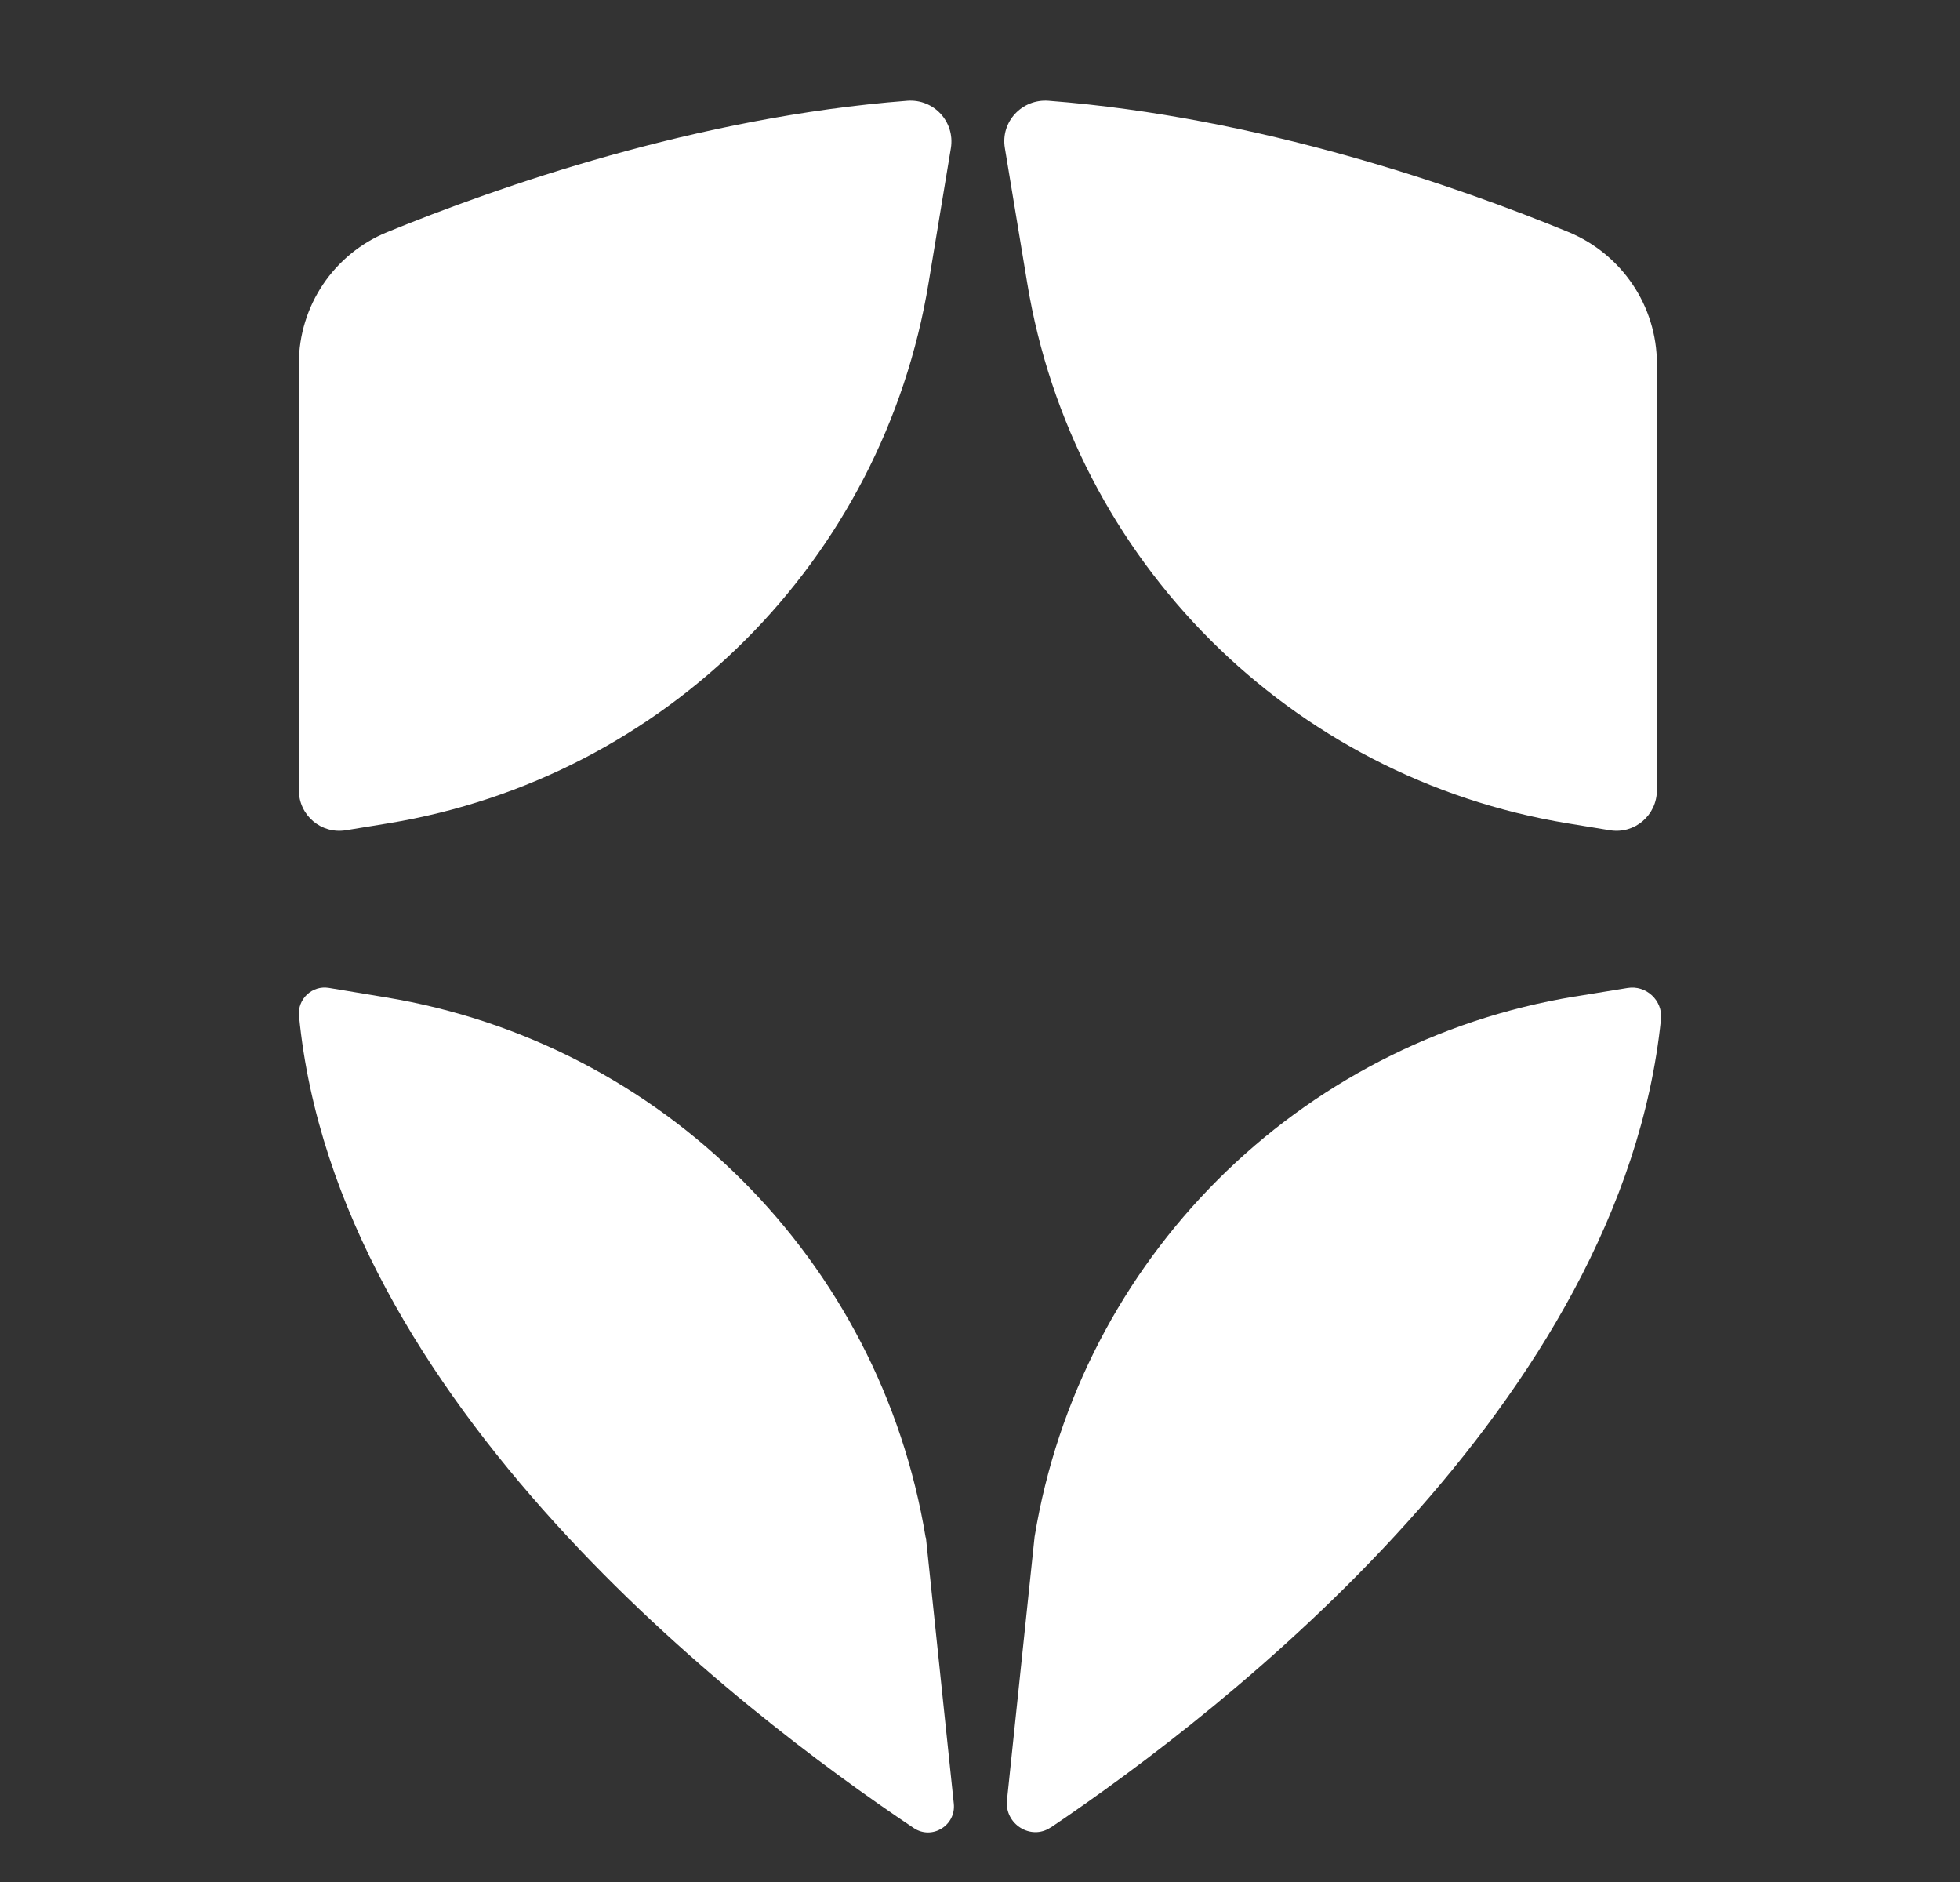 <svg width="25" height="24" viewBox="0 0 25 24" fill="none" xmlns="http://www.w3.org/2000/svg">
<rect x="0" y="0" width="25" height="24" fill="#333333" stroke="none"/>
<path d="M4.953 10.499C8.49 9.918 11.263 7.145 11.844 3.608L12.129 1.887C12.182 1.552 11.911 1.26 11.573 1.285C8.881 1.492 6.343 2.386 4.939 2.96C4.259 3.238 3.812 3.9 3.812 4.639V10.076C3.812 10.397 4.097 10.64 4.414 10.587L4.953 10.499Z" fill="white"/>
<path d="M13.102 3.608C13.683 7.145 16.456 9.918 19.994 10.499L20.532 10.587C20.849 10.64 21.134 10.397 21.134 10.076V4.639C21.134 3.903 20.687 3.242 20.008 2.96C18.607 2.383 16.066 1.492 13.373 1.285C13.036 1.26 12.761 1.552 12.817 1.887L13.102 3.608Z" fill="white"/>
<path d="M11.807 19.609C11.226 16.072 8.453 13.299 4.916 12.718L4.194 12.598C3.983 12.563 3.793 12.739 3.814 12.954C4.289 17.874 9.421 21.816 11.655 23.312C11.888 23.467 12.194 23.28 12.166 23.002L11.81 19.606L11.807 19.609Z" fill="white"/>
<path d="M20.087 12.708C16.55 13.289 13.777 16.062 13.196 19.599L12.844 22.957C12.812 23.259 13.147 23.474 13.4 23.305C13.4 23.305 13.404 23.305 13.407 23.302C15.625 21.806 20.686 17.889 21.186 12.996C21.21 12.757 20.995 12.56 20.76 12.599L20.091 12.708H20.087Z" fill="white"/>
</svg>

